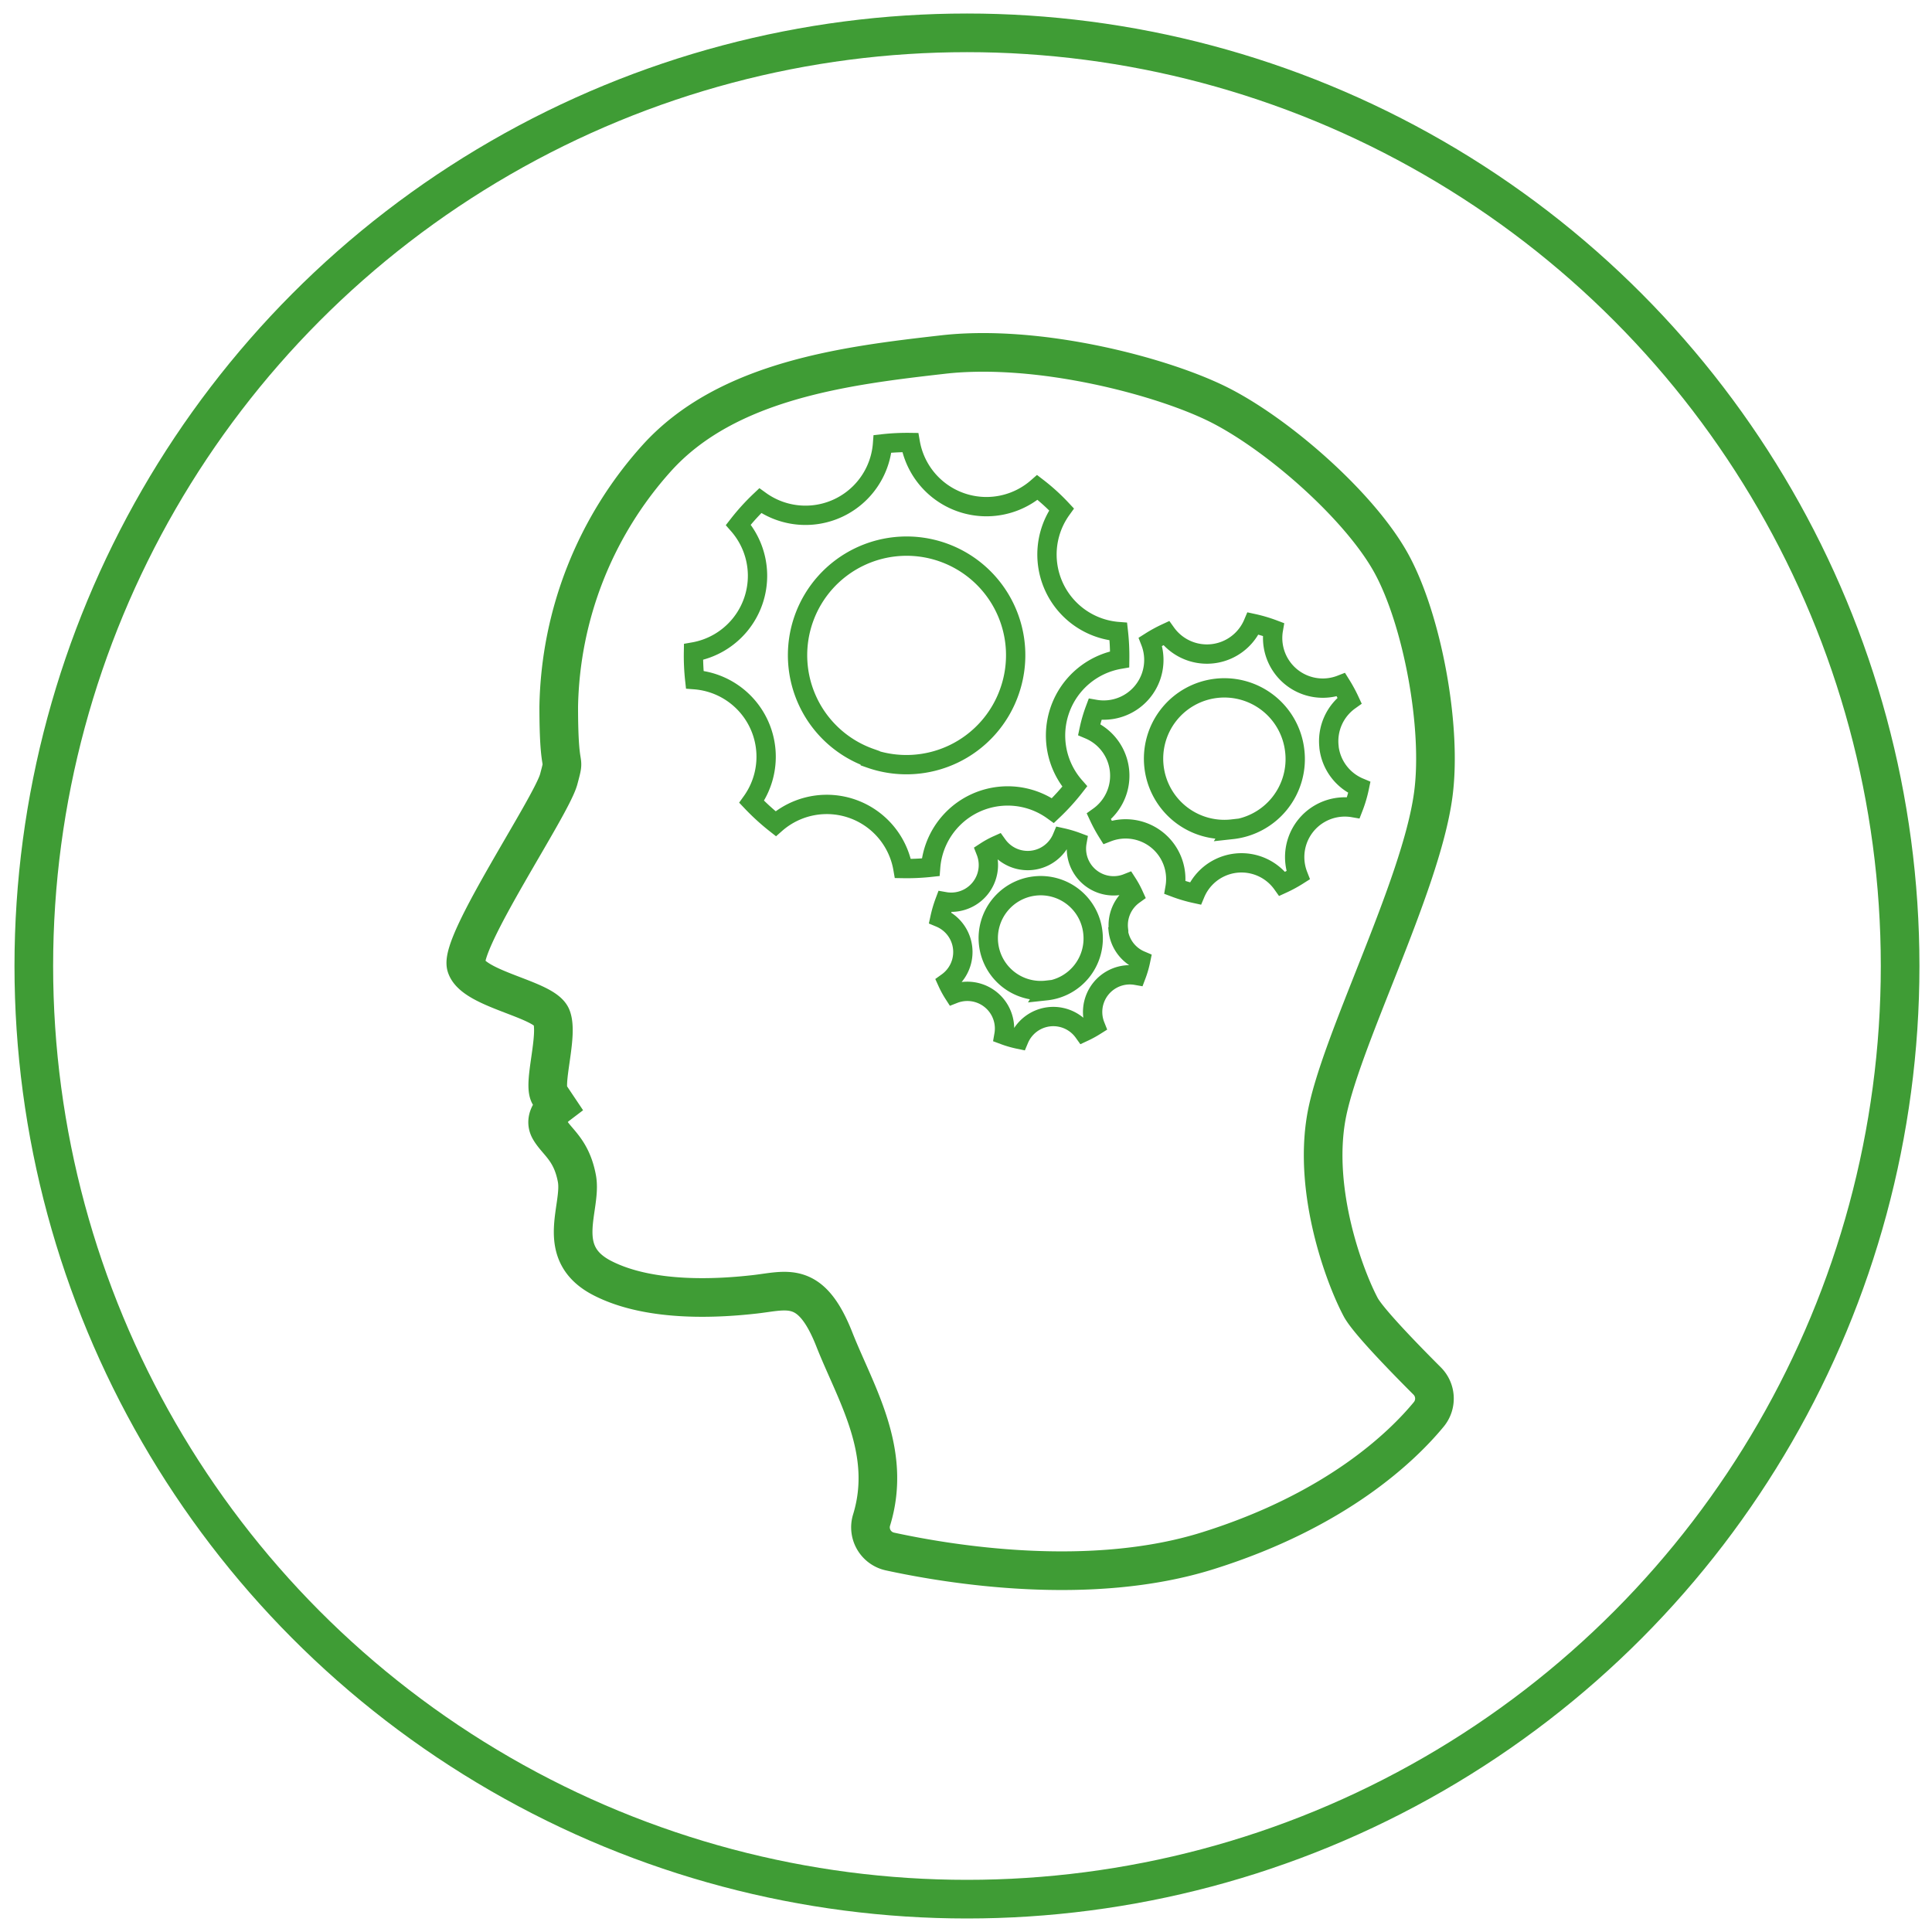 <svg id="Layer_1" data-name="Layer 1" xmlns="http://www.w3.org/2000/svg" viewBox="0 0 200 200"><defs><style>.cls-1,.cls-2{fill:none;stroke:#3f9c35;stroke-miterlimit:10}.cls-1{stroke-width:4px}.cls-2{stroke-width:2px}</style></defs><title>5739 Payroll images</title><circle class="cls-1" cx="100.1" cy="100" r="96.6"/><path class="cls-2" d="M109.73 73.47a8 8 0 0 1 6.18-5.22 22.89 22.89 0 0 0-.14-2.87 8 8 0 0 1-5.88-12.65 20.73 20.73 0 0 0-2.5-2.27 8 8 0 0 1-13.16-4.65 22.89 22.89 0 0 0-2.87.14 8 8 0 0 1-12.66 5.88 22.55 22.55 0 0 0-2.27 2.5 8 8 0 0 1-4.64 13.16 22.89 22.89 0 0 0 .13 2.87A8 8 0 0 1 77.81 83a23.37 23.37 0 0 0 2.49 2.27 8 8 0 0 1 13.17 4.64 22.89 22.89 0 0 0 2.87-.13A8 8 0 0 1 109 83.91a22.27 22.27 0 0 0 2.26-2.49 8 8 0 0 1-1.53-7.95zm-19.64 5a11.29 11.29 0 1 1 14.41-6.89 11.3 11.3 0 0 1-14.41 6.94zm47.49-1.15a5.17 5.17 0 0 1 2.13-4.8 15.17 15.17 0 0 0-.89-1.64 5.19 5.19 0 0 1-7-5.72 14.92 14.92 0 0 0-2.1-.62 5.19 5.19 0 0 1-9 1 14.28 14.28 0 0 0-1.63.89 5.19 5.19 0 0 1-5.73 7 14.76 14.76 0 0 0-.61 2.09 5.19 5.19 0 0 1 1 9 15.17 15.17 0 0 0 .89 1.64 5.19 5.19 0 0 1 7 5.72 14.92 14.92 0 0 0 2.1.62 5.18 5.18 0 0 1 9-1 13.61 13.61 0 0 0 1.64-.89 5.19 5.19 0 0 1 5.72-7 13.26 13.26 0 0 0 .62-2.09 5.18 5.18 0 0 1-3.14-4.15zm-10 8.5a7.33 7.33 0 1 1 6.45-8.1 7.33 7.33 0 0 1-6.48 8.15zm-11.8 10.38a3.87 3.87 0 0 1 1.58-3.56 9.46 9.46 0 0 0-.66-1.21 3.85 3.85 0 0 1-5.21-4.25 11.53 11.53 0 0 0-1.55-.46 3.85 3.85 0 0 1-6.68.76 8.83 8.83 0 0 0-1.21.66 3.85 3.85 0 0 1-4.25 5.2 12.13 12.13 0 0 0-.49 1.66 3.85 3.85 0 0 1 .76 6.68 9.46 9.46 0 0 0 .66 1.21 3.85 3.85 0 0 1 5.2 4.25 10.68 10.68 0 0 0 1.56.45 3.85 3.85 0 0 1 6.68-.75 10.88 10.88 0 0 0 1.21-.66 3.85 3.85 0 0 1 4.25-5.21 10.21 10.21 0 0 0 .45-1.55 3.86 3.86 0 0 1-2.33-3.17zm-7.44 6.31a5.43 5.43 0 1 1 4.79-6 5.44 5.44 0 0 1-4.82 6.05z"/><path class="cls-1" d="M92.12 160.61a2.56 2.56 0 0 1-1.89-3.27c2.18-7.12-1.66-13.11-3.85-18.66-2.44-6.2-4.88-5.07-8.26-4.69s-10.7.93-15.78-1.69-2.06-7.3-2.62-10.3-2.07-3.76-2.82-5.07.75-2.45.75-2.45l-.75-1.12c-.75-1.13.94-6.2.19-8.08S49 102.43 48.26 100s8.83-16.52 9.58-19.34 0 0 0-7.51A39.49 39.49 0 0 1 68 47.41c7.3-8.08 19.7-9.58 29.65-10.71s22.91 2.3 28.74 5.3c6.19 3.19 14.46 10.52 17.65 16.34s5.29 17 4.32 24c-1.31 9.58-9.77 25.73-11.08 33.43s1.88 16.34 3.57 19.53c.75 1.43 4.66 5.43 6.89 7.66a2.57 2.57 0 0 1 .17 3.45c-2.67 3.24-9.46 9.91-22.84 14.11-12.23 3.85-26.83 1.42-32.95.09z"/></svg>